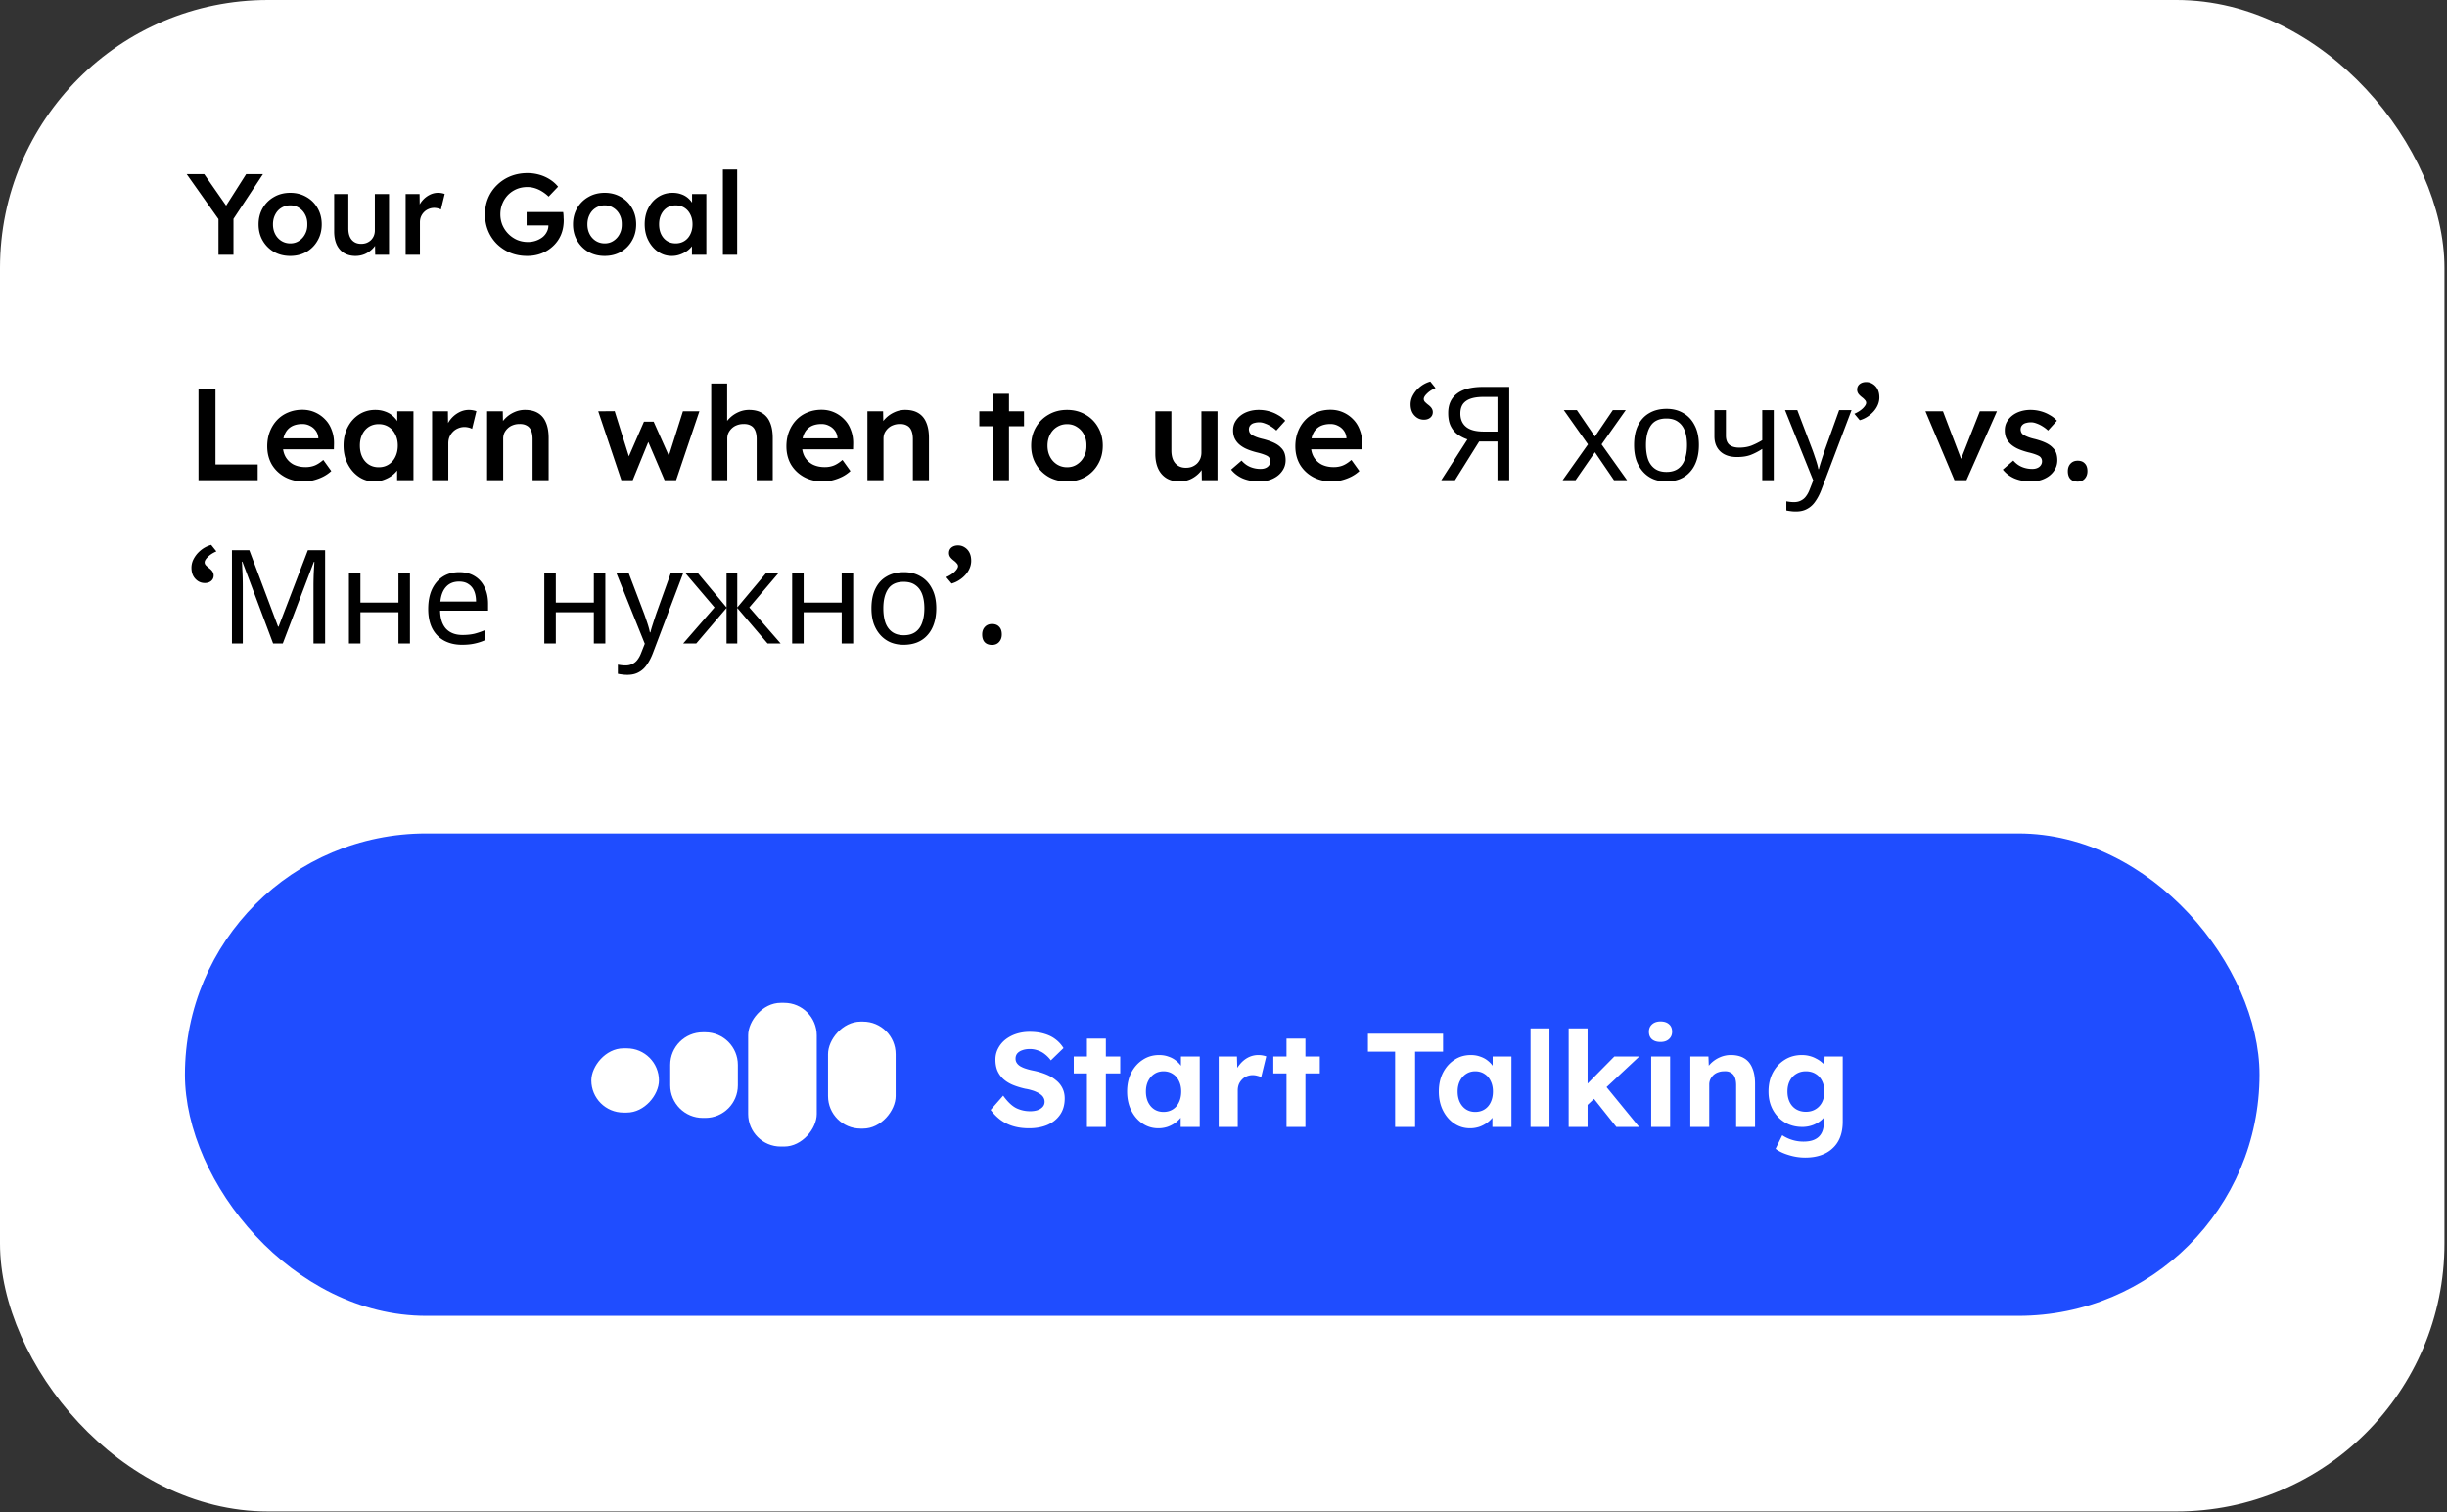 <svg xmlns="http://www.w3.org/2000/svg" width="749" height="463" fill="none"><rect width="100%" height="100%" fill="#333333" stroke="none"/><rect width="748.225" height="462.718" fill="#fff" rx="82.042"/><path fill="#000" d="M66.877 78V65.69l.247 1.728-9.983-14.11h5.362l7.619 10.935-1.658-.106 6.879-10.829h5.15l-9.56 14.498.53-2.399V78h-4.586Zm21.97.353c-1.858 0-3.516-.412-4.974-1.235a9.375 9.375 0 0 1-3.457-3.457c-.846-1.458-1.27-3.116-1.27-4.973 0-1.858.424-3.516 1.27-4.974a9.112 9.112 0 0 1 3.457-3.422c1.458-.846 3.116-1.27 4.974-1.27 1.834 0 3.48.424 4.938 1.27a8.86 8.86 0 0 1 3.422 3.422c.847 1.458 1.27 3.116 1.27 4.974 0 1.857-.423 3.515-1.27 4.973a9.111 9.111 0 0 1-3.422 3.457c-1.458.823-3.104 1.235-4.938 1.235Zm0-3.845c1.011 0 1.905-.259 2.68-.776a5.33 5.33 0 0 0 1.87-2.081c.47-.87.694-1.858.67-2.963.024-1.13-.2-2.129-.67-2.999a5.076 5.076 0 0 0-1.87-2.046c-.775-.517-1.669-.776-2.68-.776a5.065 5.065 0 0 0-2.751.776c-.8.494-1.423 1.188-1.87 2.082-.447.87-.67 1.857-.67 2.963 0 1.105.223 2.093.67 2.963a5.33 5.33 0 0 0 1.87 2.08c.823.518 1.74.777 2.751.777Zm19.966 3.845c-1.34 0-2.504-.294-3.492-.882-.988-.612-1.74-1.47-2.258-2.575-.517-1.129-.776-2.47-.776-4.021V59.41h4.339v10.547c0 .988.153 1.835.459 2.54.305.682.752 1.211 1.34 1.588.588.376 1.293.564 2.116.564.612 0 1.165-.094 1.658-.282a4.333 4.333 0 0 0 1.341-.847c.376-.376.67-.811.882-1.305.211-.517.317-1.07.317-1.658V59.41h4.339V78h-4.233l-.071-3.88.776-.423a6.028 6.028 0 0 1-1.446 2.398 7.77 7.77 0 0 1-2.363 1.658c-.917.4-1.893.6-2.928.6Zm15.35-.353V59.41h4.268l.071 5.927-.6-1.34a6.62 6.62 0 0 1 1.341-2.54 7.099 7.099 0 0 1 2.187-1.764 5.592 5.592 0 0 1 2.645-.67c.4 0 .776.035 1.129.105.376.07.682.153.917.247l-1.164 4.762a4.052 4.052 0 0 0-.952-.352 4.645 4.645 0 0 0-1.129-.142c-.588 0-1.152.118-1.693.353a4.147 4.147 0 0 0-1.376.917c-.4.4-.717.87-.952 1.411-.212.518-.318 1.106-.318 1.764V78h-4.374Zm37.209.353c-1.858 0-3.575-.318-5.15-.953a12.982 12.982 0 0 1-4.127-2.716 12.291 12.291 0 0 1-2.681-4.021c-.635-1.552-.953-3.233-.953-5.044 0-1.788.318-3.445.953-4.974a11.995 11.995 0 0 1 2.751-4.021 12.52 12.52 0 0 1 4.127-2.681c1.599-.635 3.316-.952 5.15-.952 1.294 0 2.54.176 3.739.529a12 12 0 0 1 3.246 1.481c.964.635 1.763 1.352 2.398 2.152l-2.892 3.034a11.465 11.465 0 0 0-2.046-1.588 9.355 9.355 0 0 0-2.152-.987 7.756 7.756 0 0 0-2.328-.353c-1.176 0-2.269.211-3.28.635a8.26 8.26 0 0 0-2.611 1.763 8.444 8.444 0 0 0-1.728 2.646c-.423 1.011-.635 2.116-.635 3.316 0 1.152.212 2.246.635 3.28a8.656 8.656 0 0 0 1.834 2.716 8.774 8.774 0 0 0 2.681 1.835 8.58 8.58 0 0 0 3.28.635 7.45 7.45 0 0 0 2.434-.388 7.118 7.118 0 0 0 2.011-1.059 4.847 4.847 0 0 0 1.34-1.622c.33-.612.494-1.27.494-1.976v-.776l.635.741h-7.302v-4.092h11.182c.047.259.083.553.106.882.024.306.035.612.035.917.024.282.036.53.036.741 0 1.623-.282 3.104-.847 4.445a10.018 10.018 0 0 1-2.398 3.421 10.965 10.965 0 0 1-3.563 2.258c-1.341.517-2.799.776-4.374.776Zm23.721 0c-1.858 0-3.516-.412-4.974-1.235a9.368 9.368 0 0 1-3.456-3.457c-.847-1.458-1.27-3.116-1.27-4.973 0-1.858.423-3.516 1.27-4.974a9.106 9.106 0 0 1 3.456-3.422c1.458-.846 3.116-1.27 4.974-1.27 1.834 0 3.481.424 4.939 1.27a8.858 8.858 0 0 1 3.421 3.422c.847 1.458 1.27 3.116 1.27 4.974 0 1.857-.423 3.515-1.27 4.973a9.11 9.11 0 0 1-3.421 3.457c-1.458.823-3.105 1.235-4.939 1.235Zm0-3.845c1.011 0 1.905-.259 2.681-.776a5.33 5.33 0 0 0 1.87-2.081c.47-.87.693-1.858.67-2.963.023-1.13-.2-2.129-.67-2.999a5.075 5.075 0 0 0-1.87-2.046c-.776-.517-1.67-.776-2.681-.776a5.064 5.064 0 0 0-2.751.776c-.8.494-1.423 1.188-1.87 2.082-.447.87-.67 1.857-.67 2.963 0 1.105.223 2.093.67 2.963a5.33 5.33 0 0 0 1.87 2.08c.823.518 1.74.777 2.751.777Zm20.531 3.845a7.246 7.246 0 0 1-4.163-1.27c-1.246-.847-2.246-1.999-2.998-3.457-.753-1.458-1.129-3.116-1.129-4.974 0-1.857.376-3.515 1.129-4.973.752-1.458 1.775-2.599 3.069-3.422 1.293-.823 2.751-1.234 4.374-1.234.94 0 1.799.14 2.575.423a6.187 6.187 0 0 1 2.046 1.129 6.582 6.582 0 0 1 1.446 1.693c.4.635.67 1.317.811 2.046l-.952-.247V59.41h4.374V78h-4.409v-4.445l1.022-.176c-.164.635-.47 1.258-.917 1.87a6.954 6.954 0 0 1-1.622 1.587 8.806 8.806 0 0 1-2.152 1.094 7.275 7.275 0 0 1-2.504.423Zm1.199-3.845c1.011 0 1.905-.247 2.681-.74.776-.495 1.375-1.177 1.799-2.047.446-.893.67-1.916.67-3.069 0-1.128-.224-2.128-.67-2.998-.424-.87-1.023-1.552-1.799-2.046-.776-.494-1.67-.74-2.681-.74-1.011 0-1.905.246-2.681.74-.752.494-1.34 1.176-1.764 2.046-.423.87-.635 1.87-.635 2.998 0 1.153.212 2.176.635 3.07.424.87 1.012 1.551 1.764 2.045.776.494 1.67.74 2.681.74ZM221.271 78V51.897h4.374V78h-4.374ZM60.76 147v-28h5.2v23.2h12.92v4.8H60.76Zm32.281.4c-2.213 0-4.173-.467-5.88-1.4-1.68-.933-3-2.2-3.96-3.8-.933-1.627-1.4-3.48-1.4-5.56 0-1.653.267-3.16.8-4.52.534-1.36 1.267-2.533 2.2-3.52a9.652 9.652 0 0 1 3.4-2.32c1.334-.56 2.787-.84 4.36-.84 1.387 0 2.68.267 3.88.8a9.597 9.597 0 0 1 3.12 2.2c.88.907 1.547 2 2 3.28.48 1.253.707 2.627.68 4.12l-.04 1.72h-17.08l-.92-3.36h13.88l-.64.68V134c-.08-.827-.346-1.547-.8-2.16a4.527 4.527 0 0 0-1.76-1.48c-.693-.373-1.466-.56-2.32-.56-1.306 0-2.413.253-3.32.76-.88.507-1.546 1.24-2 2.2-.453.933-.68 2.107-.68 3.52 0 1.36.28 2.547.84 3.56a6.114 6.114 0 0 0 2.44 2.36c1.067.533 2.307.8 3.72.8.987 0 1.894-.16 2.72-.48.827-.32 1.72-.893 2.68-1.72l2.44 3.4c-.72.667-1.546 1.24-2.48 1.72-.906.453-1.866.813-2.88 1.08a11.74 11.74 0 0 1-3 .4Zm21.518 0c-1.734 0-3.307-.48-4.72-1.44-1.414-.96-2.547-2.267-3.4-3.92-.854-1.653-1.28-3.533-1.28-5.64 0-2.107.426-3.987 1.28-5.64.853-1.653 2.013-2.947 3.48-3.88 1.466-.933 3.12-1.4 4.96-1.4 1.066 0 2.04.16 2.92.48.88.293 1.653.72 2.32 1.28.666.56 1.213 1.2 1.64 1.92.453.72.76 1.493.92 2.32l-1.08-.28v-5.28h4.96V147h-5v-5.04l1.16-.2c-.187.72-.534 1.427-1.04 2.12a7.884 7.884 0 0 1-1.84 1.8c-.72.507-1.534.92-2.44 1.24-.88.32-1.827.48-2.84.48Zm1.36-4.36c1.146 0 2.16-.28 3.04-.84.88-.56 1.56-1.333 2.04-2.32.506-1.013.76-2.173.76-3.48 0-1.28-.254-2.413-.76-3.4-.48-.987-1.16-1.76-2.04-2.32-.88-.56-1.894-.84-3.04-.84-1.147 0-2.16.28-3.04.84-.854.56-1.52 1.333-2 2.32-.48.987-.72 2.12-.72 3.4 0 1.307.24 2.467.72 3.48.48.987 1.146 1.76 2 2.32.88.56 1.893.84 3.04.84Zm16.344 3.96v-21.08h4.84l.08 6.72-.68-1.52a7.492 7.492 0 0 1 1.52-2.88 8.045 8.045 0 0 1 2.48-2c.96-.507 1.96-.76 3-.76.453 0 .88.04 1.28.12.426.08.773.173 1.04.28l-1.32 5.4a4.624 4.624 0 0 0-1.08-.4 5.25 5.25 0 0 0-1.28-.16c-.667 0-1.307.133-1.92.4a4.705 4.705 0 0 0-1.56 1.04 5.108 5.108 0 0 0-1.08 1.6c-.24.587-.36 1.253-.36 2V147h-4.96Zm16.836 0v-21.08h4.8l.08 4.32-.92.48c.266-.96.786-1.827 1.56-2.6a8.83 8.83 0 0 1 2.76-1.92 7.913 7.913 0 0 1 3.28-.72c1.6 0 2.933.32 4 .96 1.093.64 1.906 1.6 2.44 2.88.56 1.28.84 2.88.84 4.8V147h-4.92v-12.52c0-1.067-.147-1.947-.44-2.64-.294-.72-.747-1.24-1.36-1.56-.614-.347-1.36-.507-2.24-.48-.72 0-1.387.12-2 .36a4.477 4.477 0 0 0-1.56.96 4.9 4.9 0 0 0-1.04 1.4c-.24.533-.36 1.12-.36 1.76V147h-4.92Zm41.093 0-7.08-21.08 5.04-.04 4.72 15.04-.88-.08 5.12-11.76h2.96l5.24 11.76-1.04.12 4.76-15.04h5.04l-7.12 21.08h-3.52l-5.4-12.64.76.08-5.12 12.56h-3.48Zm27.501 0v-29.6h4.88v12.84l-.92.48c.266-.96.786-1.827 1.56-2.6a8.83 8.83 0 0 1 2.76-1.92 7.913 7.913 0 0 1 3.28-.72c1.6 0 2.933.32 4 .96 1.093.64 1.906 1.6 2.44 2.88.56 1.28.84 2.88.84 4.8V147h-4.92v-12.52c0-1.067-.147-1.947-.44-2.64-.294-.72-.747-1.24-1.36-1.56-.614-.347-1.36-.507-2.24-.48-.72 0-1.387.12-2 .36a4.477 4.477 0 0 0-1.56.96 4.9 4.9 0 0 0-1.04 1.4c-.24.533-.36 1.12-.36 1.76V147h-4.92Zm34.255.4c-2.214 0-4.174-.467-5.88-1.4-1.68-.933-3-2.2-3.96-3.8-.934-1.627-1.4-3.48-1.4-5.56 0-1.653.266-3.16.8-4.52.533-1.36 1.266-2.533 2.2-3.52a9.65 9.65 0 0 1 3.4-2.32c1.333-.56 2.786-.84 4.36-.84 1.386 0 2.68.267 3.88.8a9.597 9.597 0 0 1 3.12 2.2c.88.907 1.546 2 2 3.28.48 1.253.706 2.627.68 4.12l-.04 1.72h-17.08l-.92-3.36h13.88l-.64.68V134c-.08-.827-.347-1.547-.8-2.16a4.531 4.531 0 0 0-1.76-1.48c-.694-.373-1.467-.56-2.32-.56-1.307 0-2.414.253-3.32.76-.88.507-1.547 1.24-2 2.2-.454.933-.68 2.107-.68 3.52 0 1.36.28 2.547.84 3.56a6.11 6.11 0 0 0 2.44 2.36c1.066.533 2.306.8 3.72.8.986 0 1.893-.16 2.72-.48.826-.32 1.72-.893 2.68-1.72l2.439 3.4a11.058 11.058 0 0 1-2.479 1.72c-.907.453-1.867.813-2.88 1.08-1.014.267-2.014.4-3 .4Zm13.557-.4v-21.08h4.8l.08 4.32-.92.48c.267-.96.787-1.827 1.56-2.6a8.83 8.83 0 0 1 2.76-1.92 7.917 7.917 0 0 1 3.28-.72c1.6 0 2.933.32 4 .96 1.093.64 1.907 1.6 2.44 2.88.56 1.28.84 2.88.84 4.8V147h-4.92v-12.52c0-1.067-.147-1.947-.44-2.64-.293-.72-.747-1.24-1.36-1.56-.613-.347-1.36-.507-2.24-.48-.72 0-1.387.12-2 .36a4.477 4.477 0 0 0-1.56.96 4.92 4.92 0 0 0-1.04 1.4c-.24.533-.36 1.12-.36 1.76V147h-4.92Zm38.413 0v-26.44h4.92V147h-4.92Zm-4.16-16.52v-4.56h13.68v4.56h-13.68Zm26.871 16.92c-2.106 0-3.986-.467-5.64-1.4a10.637 10.637 0 0 1-3.92-3.92c-.96-1.653-1.44-3.533-1.44-5.64 0-2.107.48-3.987 1.44-5.64a10.335 10.335 0 0 1 3.92-3.88c1.654-.96 3.534-1.44 5.64-1.44 2.08 0 3.947.48 5.6 1.44a10.04 10.04 0 0 1 3.88 3.88c.96 1.653 1.44 3.533 1.44 5.64 0 2.107-.48 3.987-1.44 5.64a10.328 10.328 0 0 1-3.88 3.92c-1.653.933-3.52 1.4-5.6 1.4Zm0-4.36c1.147 0 2.16-.293 3.04-.88a6.037 6.037 0 0 0 2.12-2.36c.534-.987.787-2.107.76-3.36.027-1.28-.226-2.413-.76-3.4a5.746 5.746 0 0 0-2.12-2.32c-.88-.587-1.893-.88-3.04-.88-1.146 0-2.186.293-3.12.88-.906.56-1.613 1.347-2.12 2.36-.506.987-.76 2.107-.76 3.36 0 1.253.254 2.373.76 3.36a6.052 6.052 0 0 0 2.12 2.36c.934.587 1.974.88 3.12.88Zm34.399 4.36c-1.52 0-2.84-.333-3.96-1-1.12-.693-1.973-1.667-2.56-2.92-.587-1.28-.88-2.8-.88-4.56v-13h4.92v11.96c0 1.12.173 2.08.52 2.88.347.773.853 1.373 1.52 1.8.667.427 1.467.64 2.4.64.693 0 1.32-.107 1.88-.32a4.92 4.92 0 0 0 1.52-.96c.427-.427.76-.92 1-1.48.24-.587.36-1.213.36-1.88v-12.64h4.92V147h-4.8l-.08-4.4.88-.48a6.846 6.846 0 0 1-1.64 2.72 8.827 8.827 0 0 1-2.68 1.88 8.225 8.225 0 0 1-3.32.68Zm24.447 0c-1.867 0-3.547-.307-5.04-.92-1.467-.64-2.667-1.547-3.6-2.72l3.2-2.76c.8.907 1.693 1.56 2.68 1.96.986.4 2.026.6 3.12.6.453 0 .853-.053 1.2-.16.373-.107.693-.267.96-.48.266-.213.466-.453.6-.72.16-.293.24-.613.24-.96 0-.64-.24-1.147-.72-1.52-.267-.187-.694-.387-1.28-.6-.56-.213-1.294-.427-2.2-.64-1.44-.373-2.64-.8-3.6-1.28-.96-.507-1.707-1.067-2.24-1.68a5.392 5.392 0 0 1-1.04-1.72 6.52 6.52 0 0 1-.32-2.08c0-.933.2-1.773.6-2.52.426-.773 1-1.44 1.72-2s1.56-.987 2.52-1.28c.96-.293 1.96-.44 3-.44 1.066 0 2.093.133 3.08.4 1.013.267 1.946.653 2.8 1.16a8.21 8.21 0 0 1 2.24 1.76l-2.72 3a9.983 9.983 0 0 0-1.68-1.28 8.65 8.65 0 0 0-1.8-.88c-.614-.24-1.187-.36-1.72-.36-.507 0-.96.053-1.36.16-.4.08-.734.213-1 .4-.267.187-.48.427-.64.72-.134.267-.2.587-.2.96.026.32.106.627.24.92.16.267.373.493.64.68.293.187.733.4 1.32.64.586.24 1.346.467 2.28.68 1.306.347 2.4.733 3.28 1.16.88.427 1.573.92 2.08 1.48.506.48.866 1.04 1.08 1.68.213.64.32 1.347.32 2.12 0 1.253-.36 2.373-1.08 3.36-.694.987-1.654 1.76-2.88 2.32-1.2.56-2.56.84-4.08.84Zm22.254 0c-2.214 0-4.174-.467-5.88-1.4-1.68-.933-3-2.2-3.96-3.8-.934-1.627-1.4-3.48-1.4-5.56 0-1.653.266-3.16.8-4.52.533-1.36 1.266-2.533 2.2-3.52a9.65 9.65 0 0 1 3.4-2.32c1.333-.56 2.786-.84 4.36-.84 1.386 0 2.68.267 3.88.8a9.597 9.597 0 0 1 3.12 2.2c.88.907 1.546 2 2 3.28.48 1.253.706 2.627.68 4.12l-.04 1.72h-17.08l-.92-3.36h13.88l-.64.68V134c-.08-.827-.347-1.547-.8-2.16a4.531 4.531 0 0 0-1.76-1.48c-.694-.373-1.467-.56-2.32-.56-1.307 0-2.414.253-3.32.76-.88.507-1.547 1.24-2 2.2-.454.933-.68 2.107-.68 3.52 0 1.36.28 2.547.84 3.56a6.11 6.11 0 0 0 2.44 2.36c1.066.533 2.306.8 3.72.8.986 0 1.893-.16 2.72-.48.826-.32 1.72-.893 2.68-1.72l2.44 3.4c-.72.667-1.547 1.24-2.48 1.72-.907.453-1.867.813-2.88 1.08-1.014.267-2.014.4-3 .4Zm28.115-18.92c-.773 0-1.467-.2-2.08-.6a4.413 4.413 0 0 1-1.48-1.64c-.347-.72-.52-1.533-.52-2.44 0-.747.147-1.48.44-2.2.32-.72.747-1.4 1.28-2.04.56-.64 1.2-1.2 1.92-1.68a8.85 8.85 0 0 1 2.4-1.08l1.6 2c-1.067.453-1.933 1.013-2.6 1.68-.667.64-1 1.2-1 1.68 0 .32.12.613.36.88.267.267.547.52.84.76.613.453 1.027.867 1.24 1.24.213.347.32.72.32 1.12 0 .693-.253 1.253-.76 1.68-.507.427-1.16.64-1.96.64Zm16.917 6.68-7.4 11.84h-4.2l8-12.48a12.166 12.166 0 0 1-2.88-1.44c-.88-.613-1.6-1.453-2.16-2.52s-.84-2.44-.84-4.12c0-2.587.894-4.56 2.68-5.92 1.787-1.387 4.454-2.08 8-2.08h8V147h-3.6v-11.84h-5.6Zm1.28-13.64c-1.52 0-2.8.173-3.84.52-1.04.347-1.84.893-2.4 1.64-.533.747-.8 1.72-.8 2.92 0 1.76.587 3.12 1.76 4.08 1.174.96 2.987 1.44 5.44 1.44h4.16v-10.6h-4.32Zm32.025 14.52-7.4-10.48h4l5.52 8.08 5.48-8.08h3.96l-7.4 10.48 7.8 10.96h-4l-5.84-8.56-5.92 8.56h-3.96l7.76-10.96Zm33.951.2c0 1.787-.24 3.373-.72 4.76-.454 1.36-1.12 2.52-2 3.48-.854.96-1.907 1.693-3.16 2.2-1.227.48-2.6.72-4.12.72-1.414 0-2.72-.24-3.92-.72a8.863 8.863 0 0 1-3.12-2.2c-.88-.96-1.574-2.12-2.08-3.48-.48-1.387-.72-2.973-.72-4.76 0-2.373.4-4.373 1.2-6 .8-1.653 1.946-2.907 3.44-3.76 1.493-.88 3.266-1.32 5.32-1.32 1.946 0 3.653.44 5.12 1.32 1.493.853 2.653 2.107 3.48 3.76.853 1.627 1.28 3.627 1.28 6Zm-16.2 0c0 1.68.213 3.147.64 4.4.453 1.227 1.146 2.173 2.08 2.84.933.667 2.12 1 3.56 1s2.626-.333 3.56-1c.933-.667 1.613-1.613 2.04-2.84.453-1.253.68-2.72.68-4.4 0-1.707-.227-3.16-.68-4.36-.454-1.2-1.147-2.12-2.08-2.76-.907-.667-2.094-1-3.56-1-2.187 0-3.774.72-4.76 2.16-.987 1.44-1.48 3.427-1.48 5.96Zm24.468-2.88c0 1.253.346 2.187 1.04 2.8.72.587 1.746.88 3.08.88 1.333 0 2.546-.2 3.64-.6a22.02 22.02 0 0 0 3.36-1.68v-9.2h3.52V147h-3.52v-9.56c-1.2.773-2.387 1.387-3.56 1.84-1.147.427-2.534.64-4.16.64-2.187 0-3.894-.573-5.12-1.72-1.2-1.147-1.8-2.68-1.8-4.6v-8.04h3.52v7.8Zm18.091-7.8h3.76l4.64 12.2c.267.72.507 1.413.72 2.08.24.667.453 1.32.64 1.96.187.613.333 1.213.44 1.8h.16c.16-.667.413-1.533.76-2.6a160.96 160.96 0 0 1 1.08-3.28l4.36-12.16h3.8l-9.24 24.4c-.507 1.333-1.107 2.493-1.8 3.48-.667 1.013-1.493 1.787-2.48 2.32-.96.56-2.133.84-3.52.84-.64 0-1.2-.04-1.68-.12a10.94 10.94 0 0 1-1.24-.2v-2.8c.293.053.64.107 1.04.16.427.053.867.08 1.32.08.827 0 1.533-.16 2.12-.48a4.103 4.103 0 0 0 1.56-1.32c.427-.56.787-1.227 1.08-2l1.12-2.84-8.64-21.52Zm22.871 3.08-1.64-1.96c1.066-.48 1.933-1.04 2.6-1.68.666-.667 1-1.227 1-1.68 0-.32-.134-.613-.4-.88a4.312 4.312 0 0 0-.8-.76c-.614-.48-1.027-.893-1.24-1.24a2.163 2.163 0 0 1-.32-1.16c0-.693.253-1.253.76-1.68.533-.427 1.2-.64 2-.64.746 0 1.426.2 2.04.6.64.4 1.133.947 1.48 1.64.346.693.52 1.52.52 2.48 0 .747-.147 1.48-.44 2.2-.294.72-.72 1.4-1.28 2.04a8.94 8.94 0 0 1-1.92 1.64c-.72.48-1.507.84-2.36 1.08ZM598.242 147l-8.88-21.08h5.36l6 15.76-1.04.28 6.32-16.04h5.24l-9.32 21.08h-3.68Zm23.444.4c-1.867 0-3.547-.307-5.04-.92-1.467-.64-2.667-1.547-3.6-2.72l3.2-2.76c.8.907 1.693 1.56 2.68 1.96.986.4 2.026.6 3.12.6.453 0 .853-.053 1.2-.16.373-.107.693-.267.96-.48.266-.213.466-.453.6-.72.16-.293.24-.613.24-.96 0-.64-.24-1.147-.72-1.52-.267-.187-.694-.387-1.28-.6-.56-.213-1.294-.427-2.2-.64-1.44-.373-2.64-.8-3.6-1.28-.96-.507-1.707-1.067-2.24-1.68a5.392 5.392 0 0 1-1.04-1.72 6.52 6.52 0 0 1-.32-2.08c0-.933.2-1.773.6-2.52.426-.773 1-1.44 1.72-2s1.56-.987 2.52-1.28c.96-.293 1.96-.44 3-.44 1.066 0 2.093.133 3.08.4 1.013.267 1.946.653 2.8 1.16a8.21 8.21 0 0 1 2.24 1.76l-2.72 3a9.983 9.983 0 0 0-1.68-1.28 8.65 8.65 0 0 0-1.8-.88c-.614-.24-1.187-.36-1.72-.36-.507 0-.96.053-1.36.16-.4.08-.734.213-1 .4-.267.187-.48.427-.64.72-.134.267-.2.587-.2.96.026.32.106.627.24.92.16.267.373.493.64.68.293.187.733.4 1.32.64.586.24 1.346.467 2.28.68 1.306.347 2.4.733 3.28 1.16.88.427 1.573.92 2.08 1.48.506.48.866 1.04 1.08 1.68.213.64.32 1.347.32 2.12 0 1.253-.36 2.373-1.08 3.36-.694.987-1.654 1.76-2.88 2.32-1.2.56-2.56.84-4.08.84Zm14.254.04c-.96 0-1.707-.28-2.24-.84-.507-.56-.76-1.347-.76-2.36 0-.933.266-1.693.8-2.28.56-.613 1.293-.92 2.2-.92.96 0 1.693.28 2.2.84.533.533.8 1.32.8 2.36 0 .933-.28 1.707-.84 2.32-.534.587-1.254.88-2.16.88ZM62.68 178.48c-.773 0-1.467-.2-2.08-.6a4.413 4.413 0 0 1-1.48-1.64c-.347-.72-.52-1.533-.52-2.44 0-.747.147-1.48.44-2.2.32-.72.747-1.4 1.28-2.04.56-.64 1.2-1.2 1.92-1.68a8.841 8.841 0 0 1 2.4-1.08l1.6 2c-1.067.453-1.933 1.013-2.6 1.68-.667.64-1 1.2-1 1.68 0 .32.12.613.36.88.267.267.547.52.84.76.613.453 1.027.867 1.24 1.24.213.347.32.72.32 1.12 0 .693-.253 1.253-.76 1.68-.507.427-1.16.64-1.96.64ZM83.597 197l-9.4-25.04h-.16c.053.533.093 1.213.12 2.04.053.827.094 1.733.12 2.72.027.96.04 1.947.04 2.96V197h-3.32v-28.56h5.32l8.8 23.4h.16l8.96-23.4h5.28V197h-3.56v-17.56c0-.933.014-1.853.04-2.76.027-.933.067-1.8.12-2.6.053-.827.093-1.52.12-2.08h-.16l-9.52 25h-2.96Zm26.729-21.44v8.92h11.64v-8.92h3.52V197h-3.52v-9.56h-11.64V197h-3.52v-21.44h3.52Zm30.229-.4c1.84 0 3.413.4 4.72 1.2 1.333.8 2.347 1.933 3.04 3.4.72 1.44 1.08 3.133 1.08 5.08v2.12h-14.68c.053 2.427.667 4.28 1.84 5.56 1.2 1.253 2.867 1.88 5 1.88 1.36 0 2.56-.12 3.6-.36a21.73 21.73 0 0 0 3.28-1.12V196a15.71 15.71 0 0 1-3.24 1.04c-1.067.24-2.333.36-3.8.36-2.027 0-3.827-.413-5.4-1.24-1.547-.827-2.76-2.053-3.64-3.68-.853-1.653-1.28-3.667-1.28-6.04 0-2.347.387-4.36 1.16-6.04.8-1.68 1.907-2.973 3.32-3.88 1.44-.907 3.107-1.36 5-1.36Zm-.04 2.88c-1.68 0-3.013.547-4 1.64-.96 1.067-1.533 2.56-1.72 4.48h10.92c0-1.227-.187-2.293-.56-3.2-.373-.907-.947-1.613-1.72-2.12-.747-.533-1.72-.8-2.92-.8Zm29.616-2.48v8.92h11.64v-8.92h3.52V197h-3.52v-9.56h-11.64V197h-3.52v-21.44h3.52Zm18.589 0h3.76l4.64 12.2c.266.72.506 1.413.72 2.08.24.667.453 1.32.64 1.96.186.613.333 1.213.44 1.8h.16c.16-.667.413-1.533.76-2.6.346-1.093.706-2.187 1.08-3.28l4.36-12.16h3.8l-9.24 24.4c-.507 1.333-1.107 2.493-1.8 3.48-.667 1.013-1.494 1.787-2.48 2.32-.96.56-2.134.84-3.52.84-.64 0-1.2-.04-1.68-.12-.48-.053-.894-.12-1.24-.2v-2.8c.293.053.64.107 1.04.16.426.053.866.08 1.32.08.826 0 1.533-.16 2.12-.48a4.103 4.103 0 0 0 1.56-1.32c.426-.56.786-1.227 1.08-2l1.12-2.84-8.64-21.52Zm49.47 0-8.84 10.4 9.6 11.04h-4l-9.28-10.88V197h-3.28v-10.88L213.11 197h-4l9.6-11.04-8.84-10.4h3.84l8.68 10.4v-10.4h3.28v10.4l8.72-10.4h3.8Zm7.8 0v8.92h11.64v-8.92h3.52V197h-3.52v-9.56h-11.64V197h-3.52v-21.44h3.52Zm40.589 10.68c0 1.787-.24 3.373-.72 4.76-.453 1.36-1.12 2.52-2 3.48-.853.96-1.907 1.693-3.16 2.2-1.227.48-2.6.72-4.12.72-1.413 0-2.72-.24-3.92-.72a8.863 8.863 0 0 1-3.12-2.2c-.88-.96-1.573-2.12-2.08-3.48-.48-1.387-.72-2.973-.72-4.76 0-2.373.4-4.373 1.2-6 .8-1.653 1.947-2.907 3.44-3.76 1.493-.88 3.267-1.32 5.32-1.32 1.947 0 3.653.44 5.12 1.32 1.493.853 2.653 2.107 3.48 3.76.853 1.627 1.28 3.627 1.28 6Zm-16.2 0c0 1.68.213 3.147.64 4.4.453 1.227 1.147 2.173 2.08 2.84.933.667 2.12 1 3.56 1s2.627-.333 3.56-1c.933-.667 1.613-1.613 2.04-2.84.453-1.253.68-2.72.68-4.4 0-1.707-.227-3.16-.68-4.36-.453-1.2-1.147-2.12-2.08-2.76-.907-.667-2.093-1-3.56-1-2.187 0-3.773.72-4.76 2.16-.987 1.44-1.48 3.427-1.48 5.96Zm20.899-7.6-1.64-1.96c1.066-.48 1.933-1.04 2.6-1.68.666-.667 1-1.227 1-1.68 0-.32-.134-.613-.4-.88a4.312 4.312 0 0 0-.8-.76c-.614-.48-1.027-.893-1.24-1.24a2.163 2.163 0 0 1-.32-1.16c0-.693.253-1.253.76-1.68.533-.427 1.2-.64 2-.64.746 0 1.426.2 2.04.6.64.4 1.133.947 1.48 1.64.346.693.52 1.52.52 2.48 0 .747-.147 1.48-.44 2.2-.294.72-.72 1.4-1.28 2.04a8.94 8.94 0 0 1-1.92 1.64c-.72.48-1.507.84-2.36 1.08Zm12.357 18.8c-.96 0-1.707-.28-2.24-.84-.507-.56-.76-1.347-.76-2.36 0-.933.267-1.693.8-2.28.56-.613 1.293-.92 2.2-.92.96 0 1.693.28 2.2.84.533.533.8 1.32.8 2.36 0 .933-.28 1.707-.84 2.32-.533.587-1.253.88-2.16.88Z"/><rect width="635.007" height="147.676" x="56.609" y="255.152" fill="#1F4DFF" rx="73.838"/><rect width="20.699" height="32.761" fill="#fff" rx="9.968" transform="matrix(-1 0 0 1 274.146 312.75)"/><rect width="21" height="44" fill="#fff" rx="9.968" transform="matrix(-1 0 0 1 250 307)"/><path fill="#fff" d="M225.849 325.991c0-5.505-4.463-9.968-9.968-9.968h-.764c-5.505 0-9.968 4.463-9.968 9.968v6.273c0 5.506 4.463 9.968 9.968 9.968h.764c5.505 0 9.968-4.462 9.968-9.968v-6.273Z"/><rect width="20.699" height="19.657" fill="#fff" rx="9.828" transform="matrix(-1 0 0 1 201.699 320.938)"/><path fill="#fff" d="M314.967 345.408c-1.767 0-3.384-.218-4.852-.653a12.586 12.586 0 0 1-3.874-1.916 15.314 15.314 0 0 1-3.018-3.059l3.833-4.363c1.333 1.849 2.651 3.113 3.956 3.793 1.332.652 2.773.978 4.322.978.843 0 1.591-.109 2.243-.326.68-.245 1.21-.585 1.591-1.019.38-.435.57-.952.57-1.55a2.46 2.46 0 0 0-.285-1.183 2.808 2.808 0 0 0-.816-.978 5.197 5.197 0 0 0-1.264-.775 8.804 8.804 0 0 0-1.631-.612c-.598-.19-1.25-.34-1.957-.448-1.523-.354-2.855-.775-3.996-1.264-1.142-.517-2.094-1.142-2.855-1.876a7.616 7.616 0 0 1-1.713-2.569c-.353-.952-.53-2.025-.53-3.222 0-1.223.272-2.351.816-3.384a8.34 8.34 0 0 1 2.243-2.732 10.902 10.902 0 0 1 3.343-1.754 13.195 13.195 0 0 1 4.037-.611c1.74 0 3.263.203 4.568.611 1.305.381 2.433.938 3.384 1.672a9.662 9.662 0 0 1 2.447 2.691l-3.874 3.752a9.687 9.687 0 0 0-1.876-1.917 6.604 6.604 0 0 0-2.161-1.141 6.977 6.977 0 0 0-2.365-.408c-.897 0-1.672.122-2.325.367-.652.217-1.168.544-1.549.979-.353.435-.53.965-.53 1.59 0 .489.122.924.367 1.305.244.38.598.72 1.06 1.019a8.732 8.732 0 0 0 1.672.734c.652.218 1.373.408 2.161.571 1.495.299 2.841.693 4.037 1.183 1.196.489 2.216 1.087 3.059 1.794a6.928 6.928 0 0 1 1.998 2.447c.462.924.693 1.971.693 3.14 0 1.93-.462 3.574-1.387 4.934-.924 1.359-2.202 2.406-3.833 3.14-1.631.706-3.534 1.06-5.709 1.06ZM332.7 345v-27.036h5.79V345h-5.79Zm-4.037-16.393v-5.179h14.232v5.179h-14.232Zm25.881 16.801c-1.795 0-3.412-.49-4.853-1.468-1.441-.979-2.583-2.311-3.425-3.996-.843-1.686-1.264-3.616-1.264-5.791 0-2.175.421-4.091 1.264-5.75.87-1.685 2.039-3.004 3.507-3.955 1.468-.979 3.139-1.468 5.015-1.468 1.061 0 2.026.163 2.896.489.897.299 1.671.721 2.324 1.264a8.035 8.035 0 0 1 1.713 1.876 7.08 7.08 0 0 1 .978 2.284l-1.223-.204v-5.261h5.75V345h-5.832v-5.179l1.305-.122a6.951 6.951 0 0 1-1.06 2.161 8.379 8.379 0 0 1-1.835 1.835 9.607 9.607 0 0 1-2.406 1.264 8.97 8.97 0 0 1-2.854.449Zm1.59-5.016c1.087 0 2.039-.258 2.854-.775.816-.516 1.441-1.237 1.876-2.161.462-.951.693-2.052.693-3.303 0-1.223-.231-2.297-.693-3.221-.435-.925-1.06-1.645-1.876-2.162-.815-.543-1.767-.815-2.854-.815-1.06 0-1.998.272-2.814.815-.788.517-1.413 1.237-1.876 2.162-.462.924-.693 1.998-.693 3.221 0 1.251.231 2.352.693 3.303.463.924 1.088 1.645 1.876 2.161.816.517 1.754.775 2.814.775ZM373.031 345v-21.572h5.587l.203 6.933-.978-1.427a8.472 8.472 0 0 1 1.59-3.018c.734-.924 1.59-1.645 2.569-2.161a6.785 6.785 0 0 1 3.14-.775c.462 0 .911.041 1.346.122.435.082.802.177 1.101.286l-1.55 6.361a5.456 5.456 0 0 0-1.182-.408 5.036 5.036 0 0 0-1.428-.204c-.652 0-1.264.123-1.835.367a3.958 3.958 0 0 0-1.427.979 4.632 4.632 0 0 0-.979 1.468 5.239 5.239 0 0 0-.326 1.876V345h-5.831Zm20.756 0v-27.036h5.791V345h-5.791Zm-4.037-16.393v-5.179h14.232v5.179H389.75ZM427.029 345v-23.04h-8.318v-5.505h22.998v5.505h-8.563V345h-6.117Zm22.929.408c-1.795 0-3.412-.49-4.853-1.468-1.441-.979-2.583-2.311-3.425-3.996-.843-1.686-1.264-3.616-1.264-5.791 0-2.175.421-4.091 1.264-5.75.87-1.685 2.039-3.004 3.507-3.955 1.468-.979 3.139-1.468 5.015-1.468 1.06 0 2.026.163 2.895.489.898.299 1.672.721 2.325 1.264a8.009 8.009 0 0 1 1.712 1.876 7.06 7.06 0 0 1 .979 2.284l-1.223-.204v-5.261h5.749V345h-5.831v-5.179l1.305-.122a6.951 6.951 0 0 1-1.06 2.161 8.379 8.379 0 0 1-1.835 1.835 9.607 9.607 0 0 1-2.406 1.264 8.97 8.97 0 0 1-2.854.449Zm1.59-5.016c1.087 0 2.039-.258 2.854-.775.816-.516 1.441-1.237 1.876-2.161.462-.951.693-2.052.693-3.303 0-1.223-.231-2.297-.693-3.221-.435-.925-1.06-1.645-1.876-2.162-.815-.543-1.767-.815-2.854-.815-1.06 0-1.998.272-2.814.815-.788.517-1.413 1.237-1.876 2.162-.462.924-.693 1.998-.693 3.221 0 1.251.231 2.352.693 3.303.463.924 1.088 1.645 1.876 2.161.816.517 1.754.775 2.814.775ZM468.486 345v-30.176h5.79V345h-5.79Zm17.172-6.484-1.713-4.771 10.194-10.317h7.626l-16.107 15.088ZM480.153 345v-30.176h5.79V345h-5.79Zm14.598 0-7.748-9.746 4.078-3.262L501.724 345h-6.973Zm10.66 0v-21.572h5.791V345h-5.791Zm2.855-26.016c-1.115 0-1.985-.272-2.61-.816-.625-.544-.938-1.318-.938-2.324 0-.925.313-1.672.938-2.243.652-.598 1.522-.897 2.61-.897 1.114 0 1.984.285 2.61.856.625.544.938 1.305.938 2.284 0 .951-.327 1.712-.979 2.283-.625.571-1.482.857-2.569.857Zm9.12 26.016v-21.572h5.546l.163 4.404-1.141.49c.299-.979.829-1.862 1.59-2.651a9.003 9.003 0 0 1 2.814-1.957 8.257 8.257 0 0 1 3.425-.734c1.631 0 2.99.326 4.078.979 1.114.652 1.943 1.644 2.487 2.976.571 1.305.856 2.923.856 4.853V345h-5.79v-12.763c0-.979-.136-1.795-.408-2.447-.272-.653-.693-1.128-1.264-1.427-.544-.327-1.223-.463-2.039-.408-.652 0-1.264.109-1.835.326a4.007 4.007 0 0 0-1.427.856 4.996 4.996 0 0 0-.938 1.305 3.884 3.884 0 0 0-.326 1.591V345h-5.791Zm35.195 9.379c-1.713 0-3.399-.258-5.057-.775-1.658-.489-3.004-1.128-4.037-1.916l2.039-4.16c.544.381 1.169.721 1.876 1.02a12.2 12.2 0 0 0 2.202.693c.788.163 1.59.245 2.406.245 1.413 0 2.569-.218 3.466-.653.924-.435 1.617-1.087 2.079-1.957.463-.843.694-1.93.694-3.262v-3.752l.978.204c-.163.897-.611 1.726-1.345 2.487-.734.734-1.659 1.332-2.773 1.795a9.35 9.35 0 0 1-3.426.652c-2.011 0-3.792-.462-5.341-1.386-1.55-.925-2.773-2.202-3.67-3.834-.898-1.631-1.346-3.506-1.346-5.627 0-2.175.435-4.091 1.305-5.75.897-1.685 2.107-3.004 3.629-3.955 1.55-.979 3.303-1.468 5.26-1.468.816 0 1.591.095 2.325.285a8.327 8.327 0 0 1 2.079.816 7.805 7.805 0 0 1 1.713 1.142c.517.407.938.856 1.264 1.345.326.49.53.979.612 1.468l-1.183.327.163-4.935h5.546v19.941c0 1.767-.258 3.33-.775 4.689-.516 1.36-1.277 2.501-2.283 3.426-.979.951-2.189 1.672-3.629 2.161-1.414.489-3.004.734-4.771.734Zm.163-14.028c1.141 0 2.134-.258 2.976-.774a5.127 5.127 0 0 0 1.999-2.162c.462-.924.693-2.011.693-3.262 0-1.223-.231-2.297-.693-3.221-.463-.952-1.129-1.686-1.999-2.202-.842-.517-1.835-.775-2.976-.775-1.115 0-2.107.272-2.977.815-.843.517-1.495 1.237-1.957 2.162-.463.924-.694 1.998-.694 3.221s.231 2.311.694 3.262c.462.925 1.114 1.645 1.957 2.162.87.516 1.862.774 2.977.774Z"/></svg>